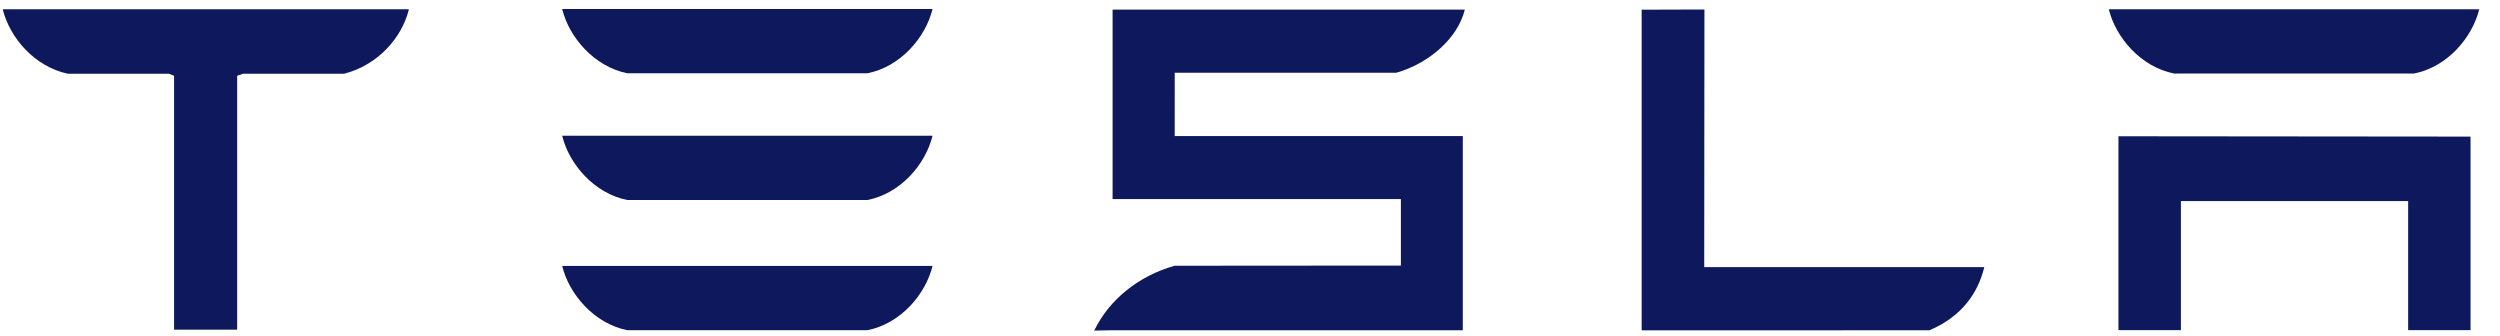 <svg xmlns="http://www.w3.org/2000/svg" width="119" height="16" viewBox="0 0 119 16" fill="none">
  <path d="M100.838 6.486V15.714H103.811V9.57H114.628V15.714H117.598V6.502L100.838 6.486Z" fill="#0E185C"/>
  <path d="M103.481 3.499H114.91C116.497 3.186 117.678 1.791 118.011 0.442H100.381C100.709 1.792 101.907 3.186 103.481 3.499Z" fill="#0E185C"/>
  <path d="M91.838 15.722C93.337 15.089 94.142 13.995 94.453 12.714H81.121L81.131 0.452L78.143 0.461V15.723L91.838 15.722Z" fill="#0E185C"/>
  <path d="M55.917 3.461H66.472C68.062 3.001 69.4 1.793 69.726 0.456H52.959V9.474H66.682V12.641L55.917 12.649C54.23 13.118 52.8 14.246 52.086 15.736L52.958 15.72H69.629V6.478H55.916L55.917 3.461Z" fill="#0E185C"/>
  <path d="M29.861 3.488H41.287C42.876 3.173 44.057 1.78 44.389 0.429H26.76C27.088 1.78 28.287 3.173 29.861 3.488Z" fill="#0E185C"/>
  <path d="M29.861 9.521H41.287C42.876 9.21 44.057 7.815 44.389 6.462H26.76C27.088 7.814 28.287 9.209 29.861 9.521Z" fill="#0E185C"/>
  <path d="M29.861 15.718H41.287C42.876 15.404 44.057 14.009 44.389 12.659H26.76C27.088 14.009 28.287 15.404 29.861 15.718Z" fill="#0E185C"/>
  <path d="M0.137 0.471C0.48 1.806 1.64 3.169 3.231 3.511H8.041L8.286 3.607V15.691H11.289V3.607L11.562 3.511H16.376C17.984 3.098 19.119 1.807 19.457 0.471V0.442H0.138L0.137 0.471Z" fill="#0E185C"/>
</svg>
